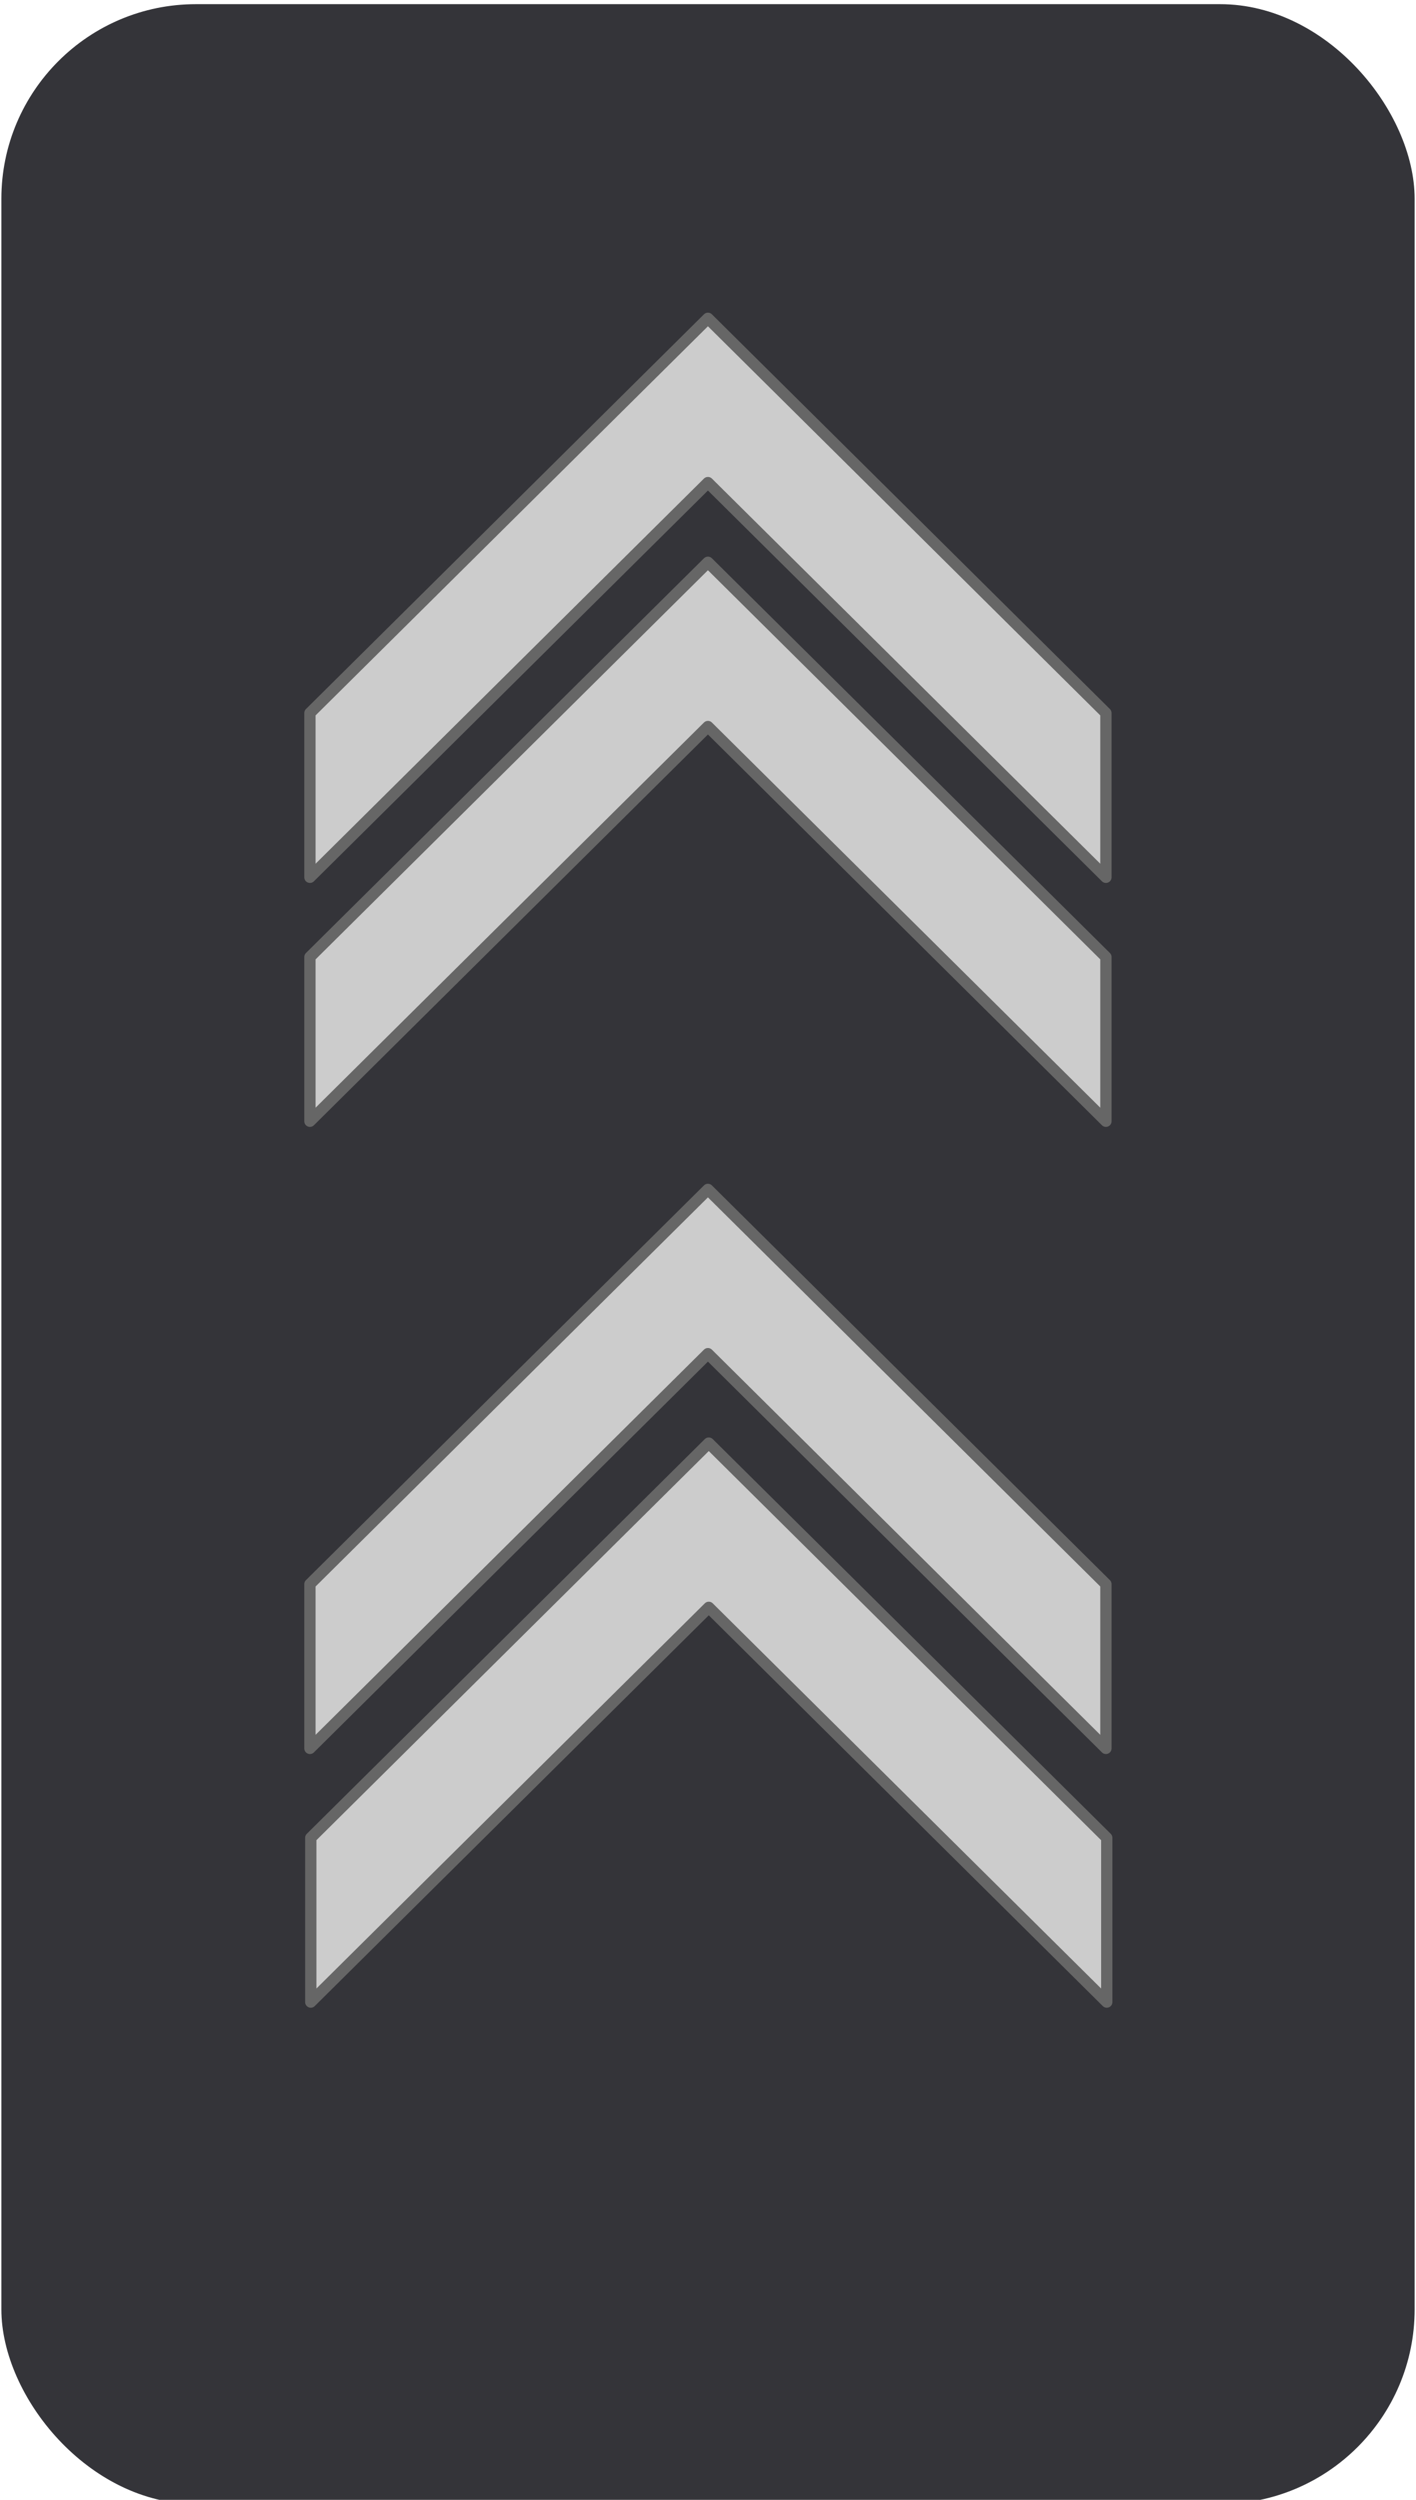 <svg width="170" height="300" version="1.0" xmlns="http://www.w3.org/2000/svg">
  <defs></defs>
  <style>.b{fill-opacity: 1; stroke: none; stroke-width: 0.5; stroke-miterlimit: 4; stroke-dasharray: none; fill: rgb(52, 52, 57);}.s{fill: rgb(204, 204, 204); fill-opacity: 1; stroke: rgb(102, 102, 102); stroke-width: 1.18; stroke-linecap: round; stroke-linejoin: round; stroke-miterlimit: 4; stroke-dasharray: none;}</style>
  <rect class="b" ry="23.361" y="0.5" x="0.164" height="300" width="169.672"></rect>
  <g transform="matrix(1.149,0,0,1.149,52.867,-346.71)">
    <g transform="matrix(1, 0, 0, 1, 0, -19.142)">
      <path class="s" d="M -13.627 412.52 L -13.627 395.365 L 27.959 354.139 L 69.544 395.365 L 69.544 412.52 L 27.959 371.294 L -13.627 412.52 Z"></path>
      <path class="s" d="M -13.627 438 L -13.627 420.846 L 27.959 379.619 L 69.544 420.846 L 69.544 438 L 27.959 396.774 L -13.627 438 Z"></path>
      <path class="s" d="M -13.627 503.501 L -13.627 486.346 L 27.959 445.12 L 69.544 486.346 L 69.544 503.501 L 27.959 462.274 L -13.627 503.501 Z"></path>
      <path class="s" d="M -13.539 529.996 L -13.539 512.842 L 28.047 471.615 L 69.632 512.842 L 69.632 529.996 L 28.047 488.77 L -13.539 529.996 Z" style=""></path>
    </g>
  </g>
</svg>